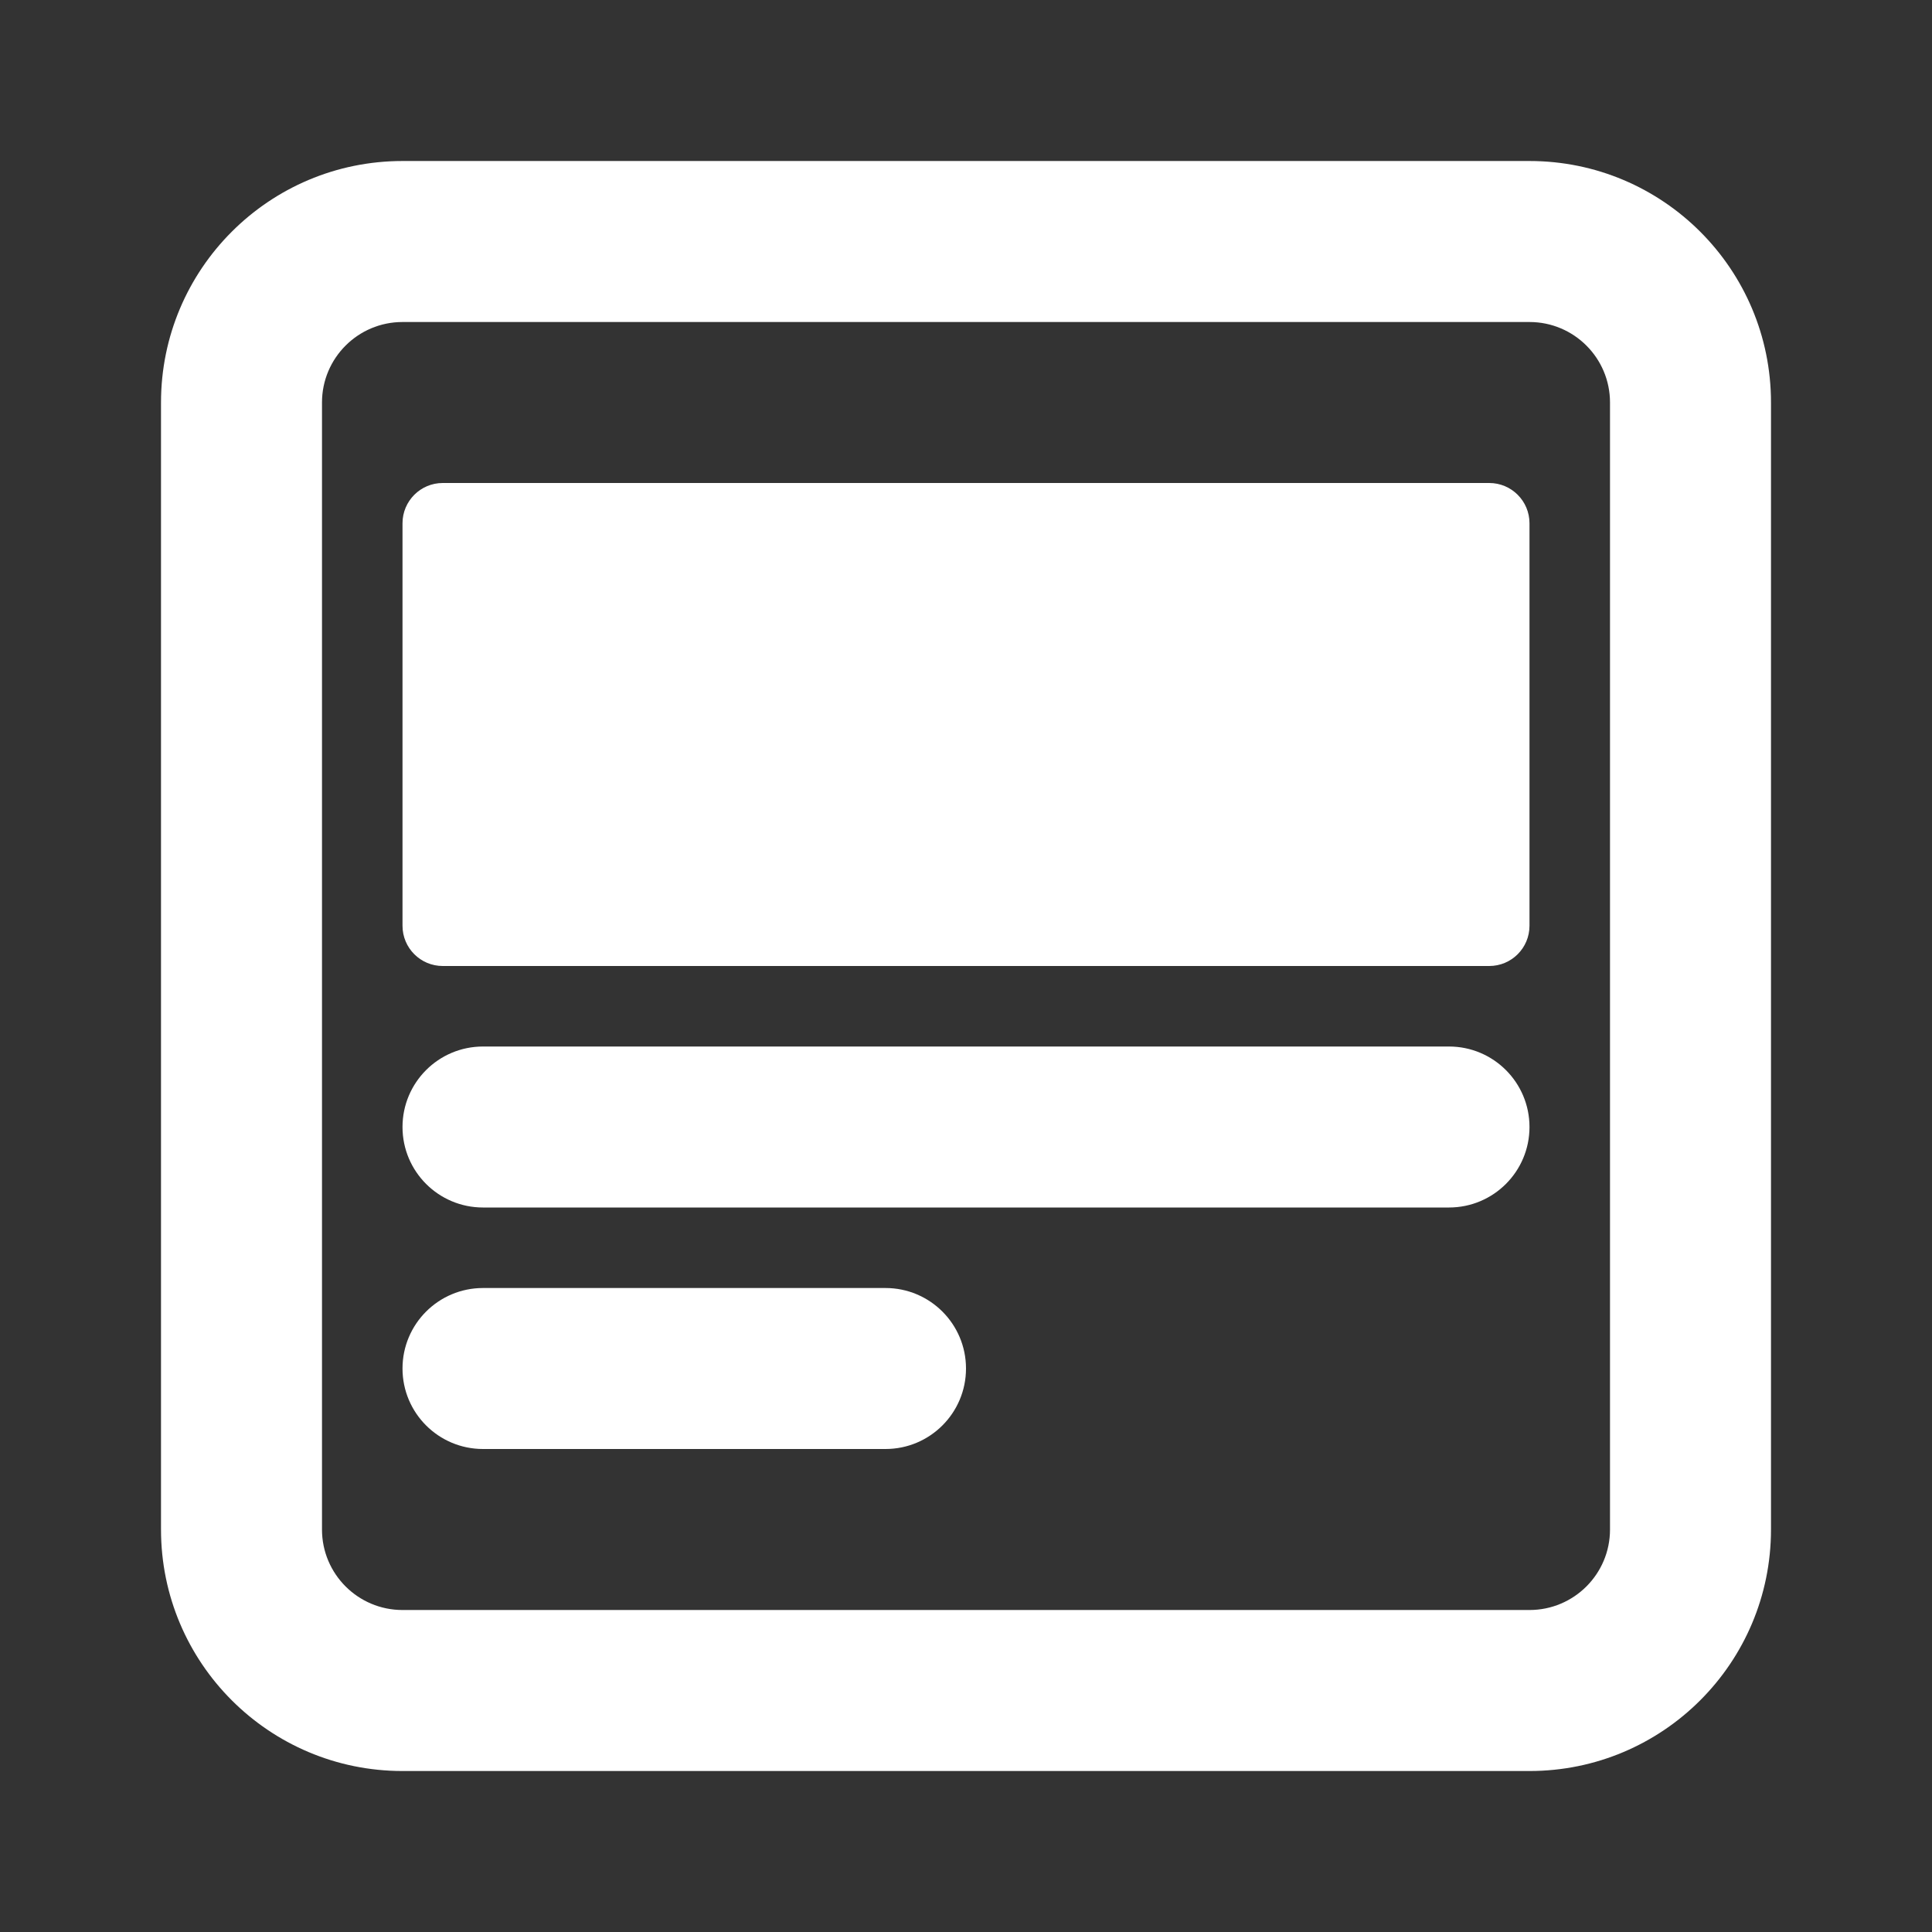 <svg width="80" height="80" viewBox="0 0 80 80" fill="none" xmlns="http://www.w3.org/2000/svg">
<rect x="0" y="0" width="80" height="80" fill="#333333" stroke="none"/>
<path d="M18.333 20C17.413 20 16.667 20.747 16.667 21.667V38.334C16.667 39.254 17.413 40 18.333 40H61.667C62.587 40 63.333 39.254 63.333 38.334V21.667C63.333 20.747 62.587 20 61.667 20H18.333Z" fill="white"/>
<path d="M16.667 46.667C16.667 44.826 18.159 43.334 20 43.334H60C61.841 43.334 63.333 44.826 63.333 46.667C63.333 48.508 61.841 50 60 50H20C18.159 50 16.667 48.508 16.667 46.667Z" fill="white"/>
<path d="M20 53.334C18.159 53.334 16.667 54.826 16.667 56.667C16.667 58.508 18.159 60 20 60H36.667C38.508 60 40 58.508 40 56.667C40 54.826 38.508 53.334 36.667 53.334H20Z" fill="white"/>
<path fill-rule="evenodd" clip-rule="evenodd" d="M16.667 6.667C11.144 6.667 6.667 11.144 6.667 16.667V63.334C6.667 68.856 11.144 73.334 16.667 73.334H63.333C68.856 73.334 73.333 68.856 73.333 63.334V16.667C73.333 11.144 68.856 6.667 63.333 6.667H16.667ZM13.333 16.667C13.333 14.826 14.826 13.334 16.667 13.334H63.333C65.174 13.334 66.667 14.826 66.667 16.667V63.334C66.667 65.175 65.174 66.667 63.333 66.667H16.667C14.826 66.667 13.333 65.175 13.333 63.334V16.667Z" fill="white"/>
</svg>
